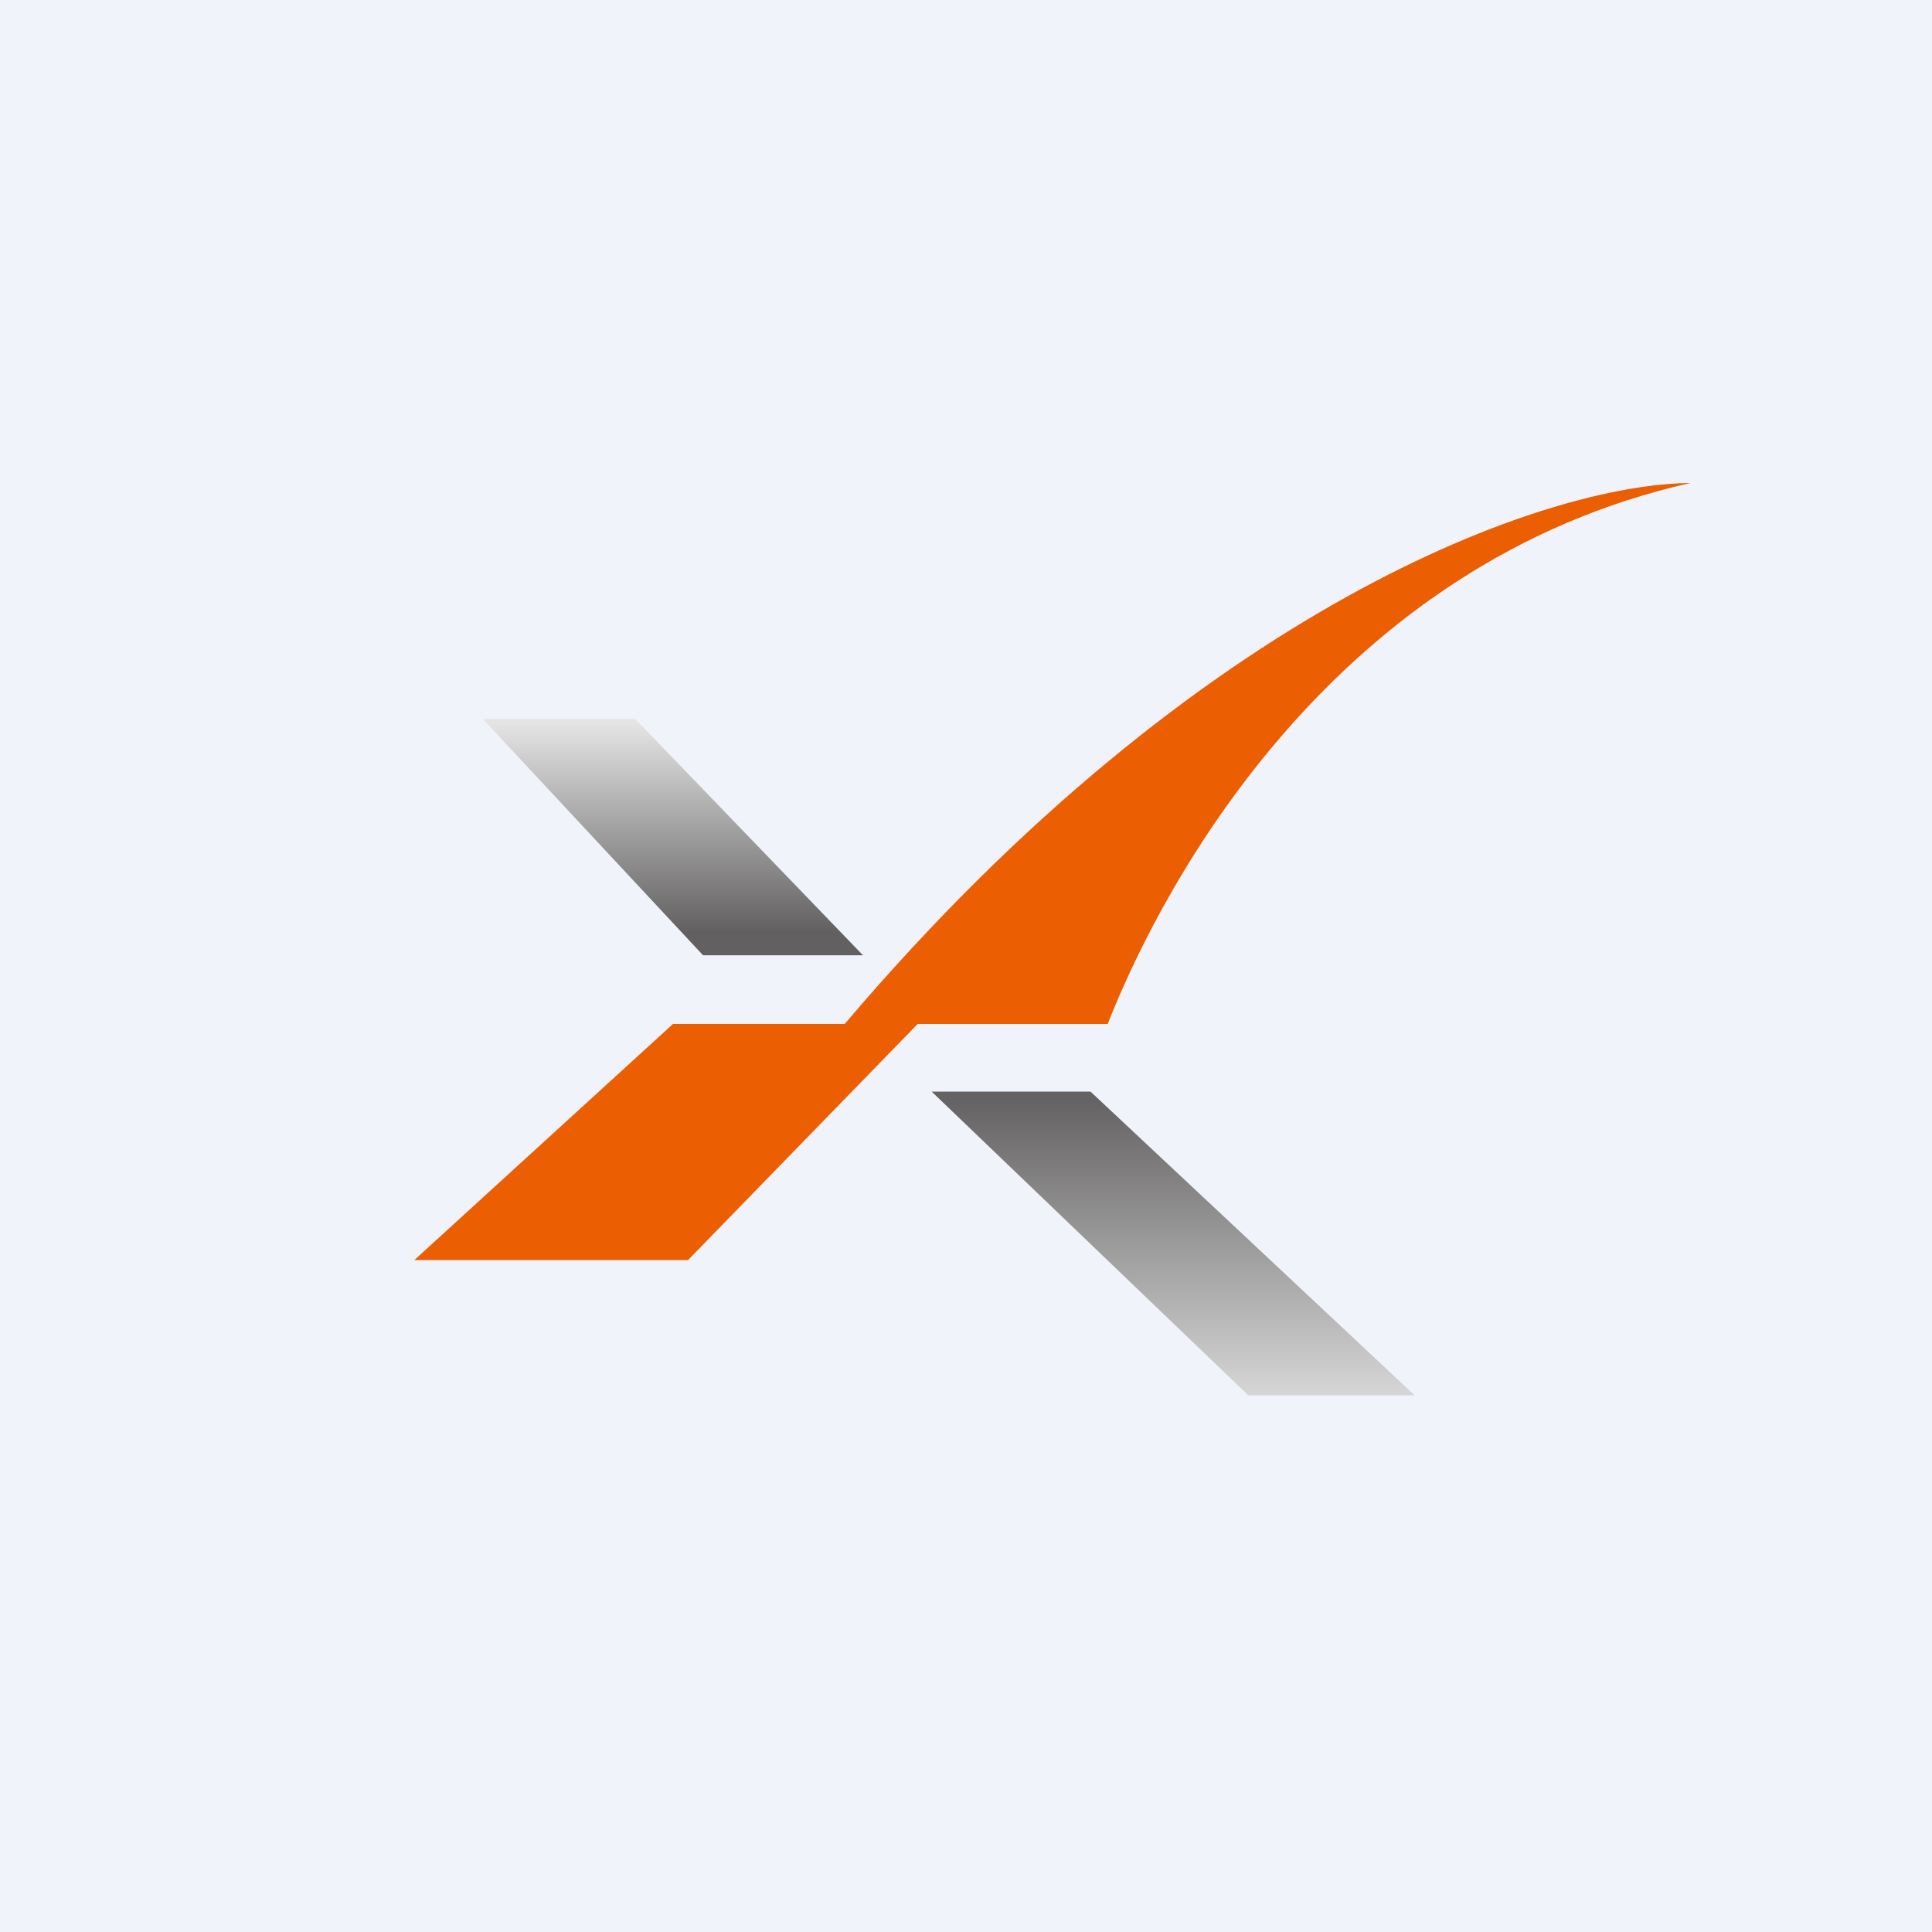 <!-- by TradingView --><svg width="18" height="18" viewBox="0 0 18 18" xmlns="http://www.w3.org/2000/svg"><path fill="#F0F3FA" d="M0 0h18v18H0z"/><path d="M6.41 11.74H3.86l2.41-2.2h1.6c3.31-3.9 6.53-5.03 7.88-5.04-3.29.74-4.89 3.67-5.43 5.04H8.55l-2.14 2.2Z" fill="#EB5E01"/><path d="M4.5 6.7h1.42l2.12 2.2H6.55L4.5 6.7Zm4.18 3.47h1.48L13.18 13h-1.55l-2.95-2.83Z" fill="url(#awmkurlfg)"/><defs><linearGradient id="awmkurlfg" x1="8.7" y1="6.74" x2="8.7" y2="13" gradientUnits="userSpaceOnUse"><stop stop-color="#E4E4E5"/><stop offset=".31" stop-color="#626060"/><stop offset=".56" stop-color="#646262"/><stop offset="1" stop-color="#D6D6D7"/></linearGradient></defs></svg>